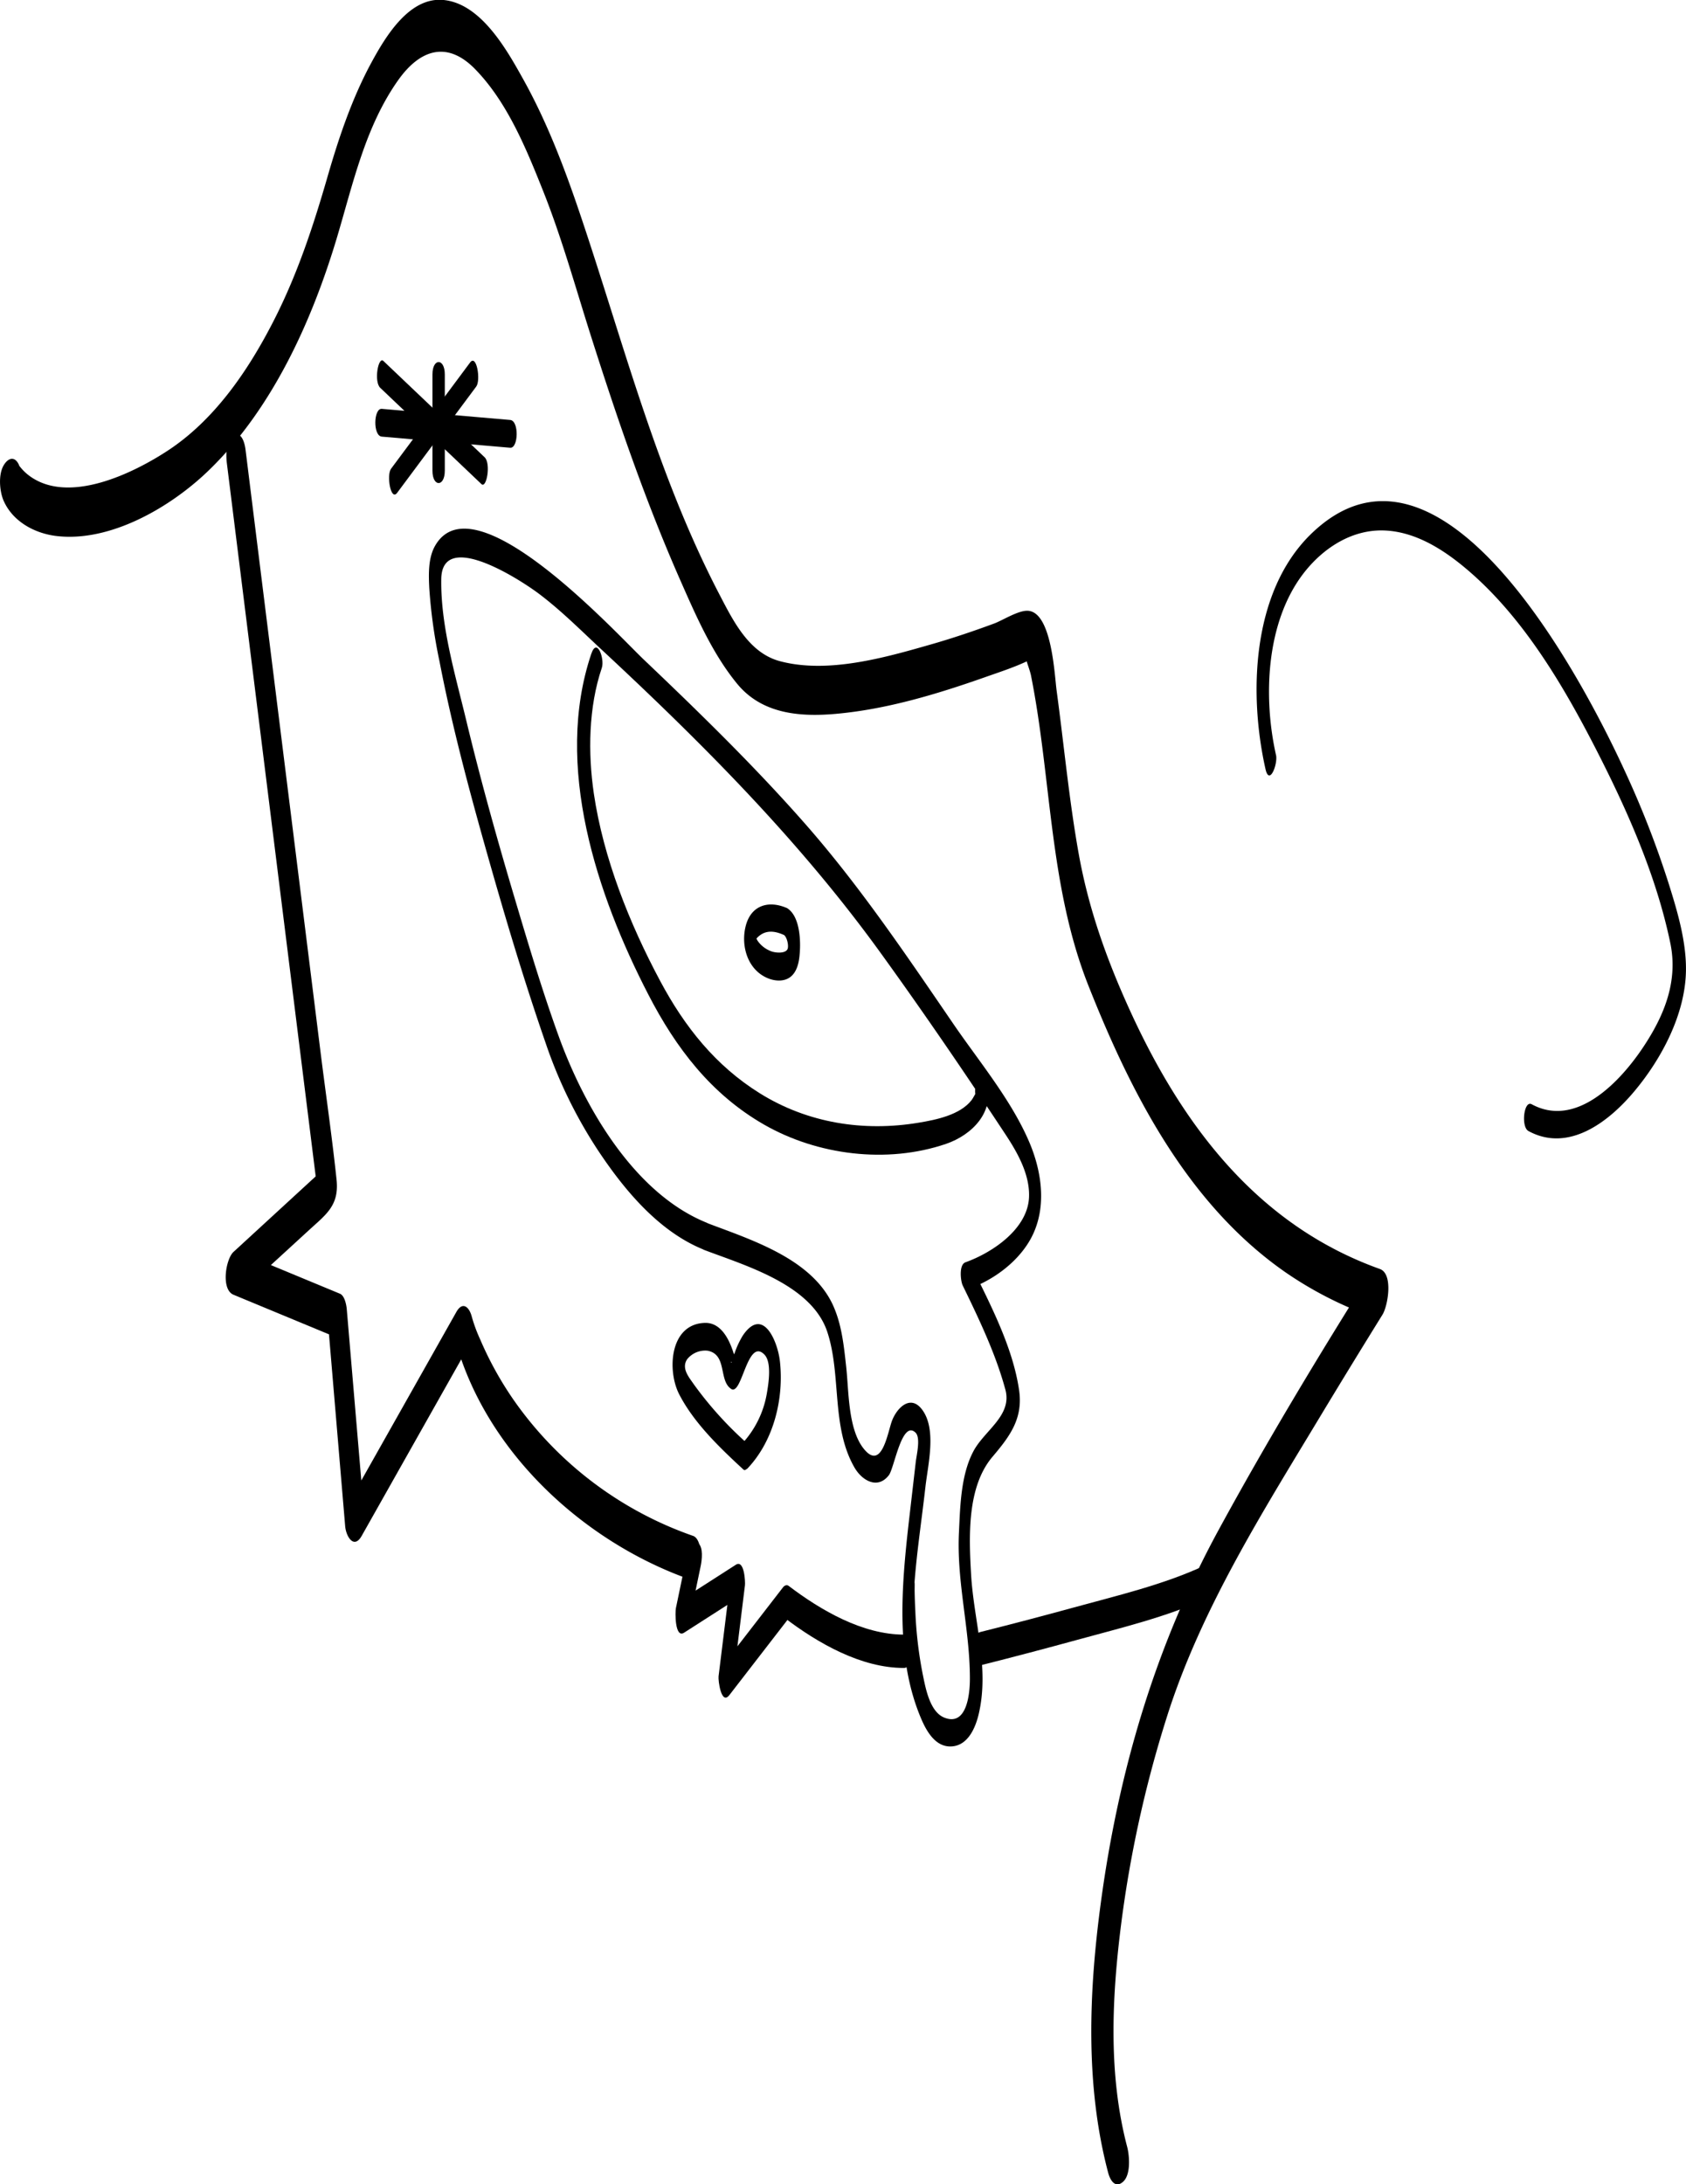<svg id="Calque_2" data-name="Calque 2" xmlns="http://www.w3.org/2000/svg" viewBox="0 0 409.67 530.67"><path d="M15.21,144.57c2.22,5.06,7.52,7.93,12.8,8.57,13.06,1.57,27.59-6.92,36.67-15.58,15.71-15,25.46-36.59,31.59-57.15,3.87-13,6.84-26.75,14.8-38,5.21-7.36,11.78-9.71,18.62-2.78,7.86,8,12.49,19.37,16.57,29.59,4.58,11.49,7.85,23.35,11.59,35.12,6.43,20.24,13.34,40.46,21.93,59.89,3.74,8.49,7.73,17.59,13.66,24.81s14.92,8.11,23.89,7.32c12.39-1.09,24.6-4.78,36.28-8.89,3.42-1.21,7-2.36,10.27-3.9.75-.36-.2,0-.15-.5-.05.56.82,2.51,1.12,4,5,25.09,4.38,51.17,13.95,75.32,10.36,26.16,24.07,53,47.71,69.52a90.84,90.84,0,0,0,21.68,11.05l-.64-11.1c-12.92,20.56-25.49,41.42-37.11,62.75-15.4,28.28-24.33,58.68-28.63,90.6-2.91,21.59-3.83,44.32,1.78,65.56.51,1.94,1.78,3.91,3.66,2.18s1.51-6.24,1-8.31c-4.57-17.27-3.8-35.65-1.63-53.22a286.76,286.76,0,0,1,11.28-51.49c8.38-26.48,23.79-50.54,38-74.18Q343,354,350.25,342.32c1.29-2.05,2.7-9.91-.64-11.1-29.88-10.7-48.16-35.16-60.87-63.13-5.6-12.32-9.93-24.48-12.32-37.84-2.34-13.11-3.56-26.37-5.35-39.56-.51-3.72-1.15-19-6.95-19.38-2.33-.15-6.12,2.31-8.24,3.1-5.14,1.9-10.34,3.65-15.61,5.15-11.13,3.19-24.85,7.07-36.42,4-7.52-2-11.33-9.73-14.66-16.12C173.92,138.17,165.81,106.13,155.3,75c-3.8-11.26-8.06-22.47-13.86-32.87-3.9-7-10.11-18.15-19.12-19.19-8.45-1-14.31,8.88-17.7,15.1-4.66,8.58-7.86,18-10.57,27.35-3.67,12.74-7.7,25-13.93,36.83-6,11.45-13.94,22.86-24.89,30.09-8.36,5.51-24.31,13.4-33.91,6.1a11.7,11.7,0,0,1-2.05-2c-.88-1.07-.12-.06-.28-.42-1-2.35-2.66-1.91-3.78,0-1.32,2.25-1,6.28,0,8.59Z" transform="translate(-14.33 -22.92)"/><path d="M324.38,206.37c-3.12-13.89-2.5-32,6.52-43.94,4.81-6.34,12.05-11.09,20.22-10.61,6.9.4,13.14,4.14,18.39,8.39,14.25,11.56,24.33,28.56,32.59,44.67,7.6,14.82,14.69,30.77,18.09,47.16,1.89,9.15-1.34,17.33-6.4,25-5.47,8.33-16.31,20.15-27.3,14.15-1.89-1-2.62,5.51-.78,6.51,9.76,5.33,19.53-2.24,25.69-9.59,6.67-7.94,12.46-18.83,12.59-29.44.09-7-2.05-14.24-4.14-20.9a232.5,232.5,0,0,0-10.74-27.58c-10.05-21.87-44.75-88.62-76.46-57.3-14.12,14-14.95,38.53-10.83,56.86.95,4.25,3.05-1.26,2.56-3.41Z" transform="translate(-14.33 -22.92)"/><path d="M119.41,113.88v23.4c0,4,3,4,3,0v-23.4c0-4-3-4-3,0Z" transform="translate(-14.33 -22.92)"/><path d="M107.1,129l31.2,2.7c2,.17,2.19-6.56,0-6.75l-31.2-2.7c-2-.17-2.19,6.56,0,6.75Z" transform="translate(-14.33 -22.92)"/><path d="M128.55,111l-19.2,25.8c-1.14,1.53-.09,8,1.5,5.83l19.2-25.8c1.14-1.53.09-8-1.5-5.83Z" transform="translate(-14.33 -22.92)"/><path d="M106.71,117.13l24.6,23.4c1.25,1.19,2.35-5,.78-6.51l-24.6-23.4c-1.25-1.19-2.35,5-.78,6.51Z" transform="translate(-14.33 -22.92)"/><path d="M69.41,135.11l7.52,60.36,11.92,95.69,2.76,22.15,1.66-6.64-22.2,20.4c-1.89,1.73-3.1,9.13,0,10.41l24.6,10.2L94,343.91l4.2,49.8c.21,2.49,2.11,5.68,4,2.38l26.4-46.8-3.73-1.09c7.28,27.12,30.83,49,56.62,58.28,3.54,1.27,4.24-9.34,1.26-10.41a88.81,88.81,0,0,1-43.46-32.81A83.13,83.13,0,0,1,131,348.32a36.79,36.79,0,0,1-2.05-5.57c-.65-2.43-2.28-3.67-3.73-1.09l-26.4,46.8,4,2.38L98.59,341c-.08-1-.51-3.3-1.66-3.77l-24.6-10.2v10.41l17-15.59c4.2-3.86,7.44-6,6.78-12.31C95,299,93.46,288.53,92.15,278L77.79,162.73,74,132.24c-.19-1.56-.85-4.41-2.92-3.77-1.92.59-1.83,5.3-1.66,6.64Z" transform="translate(-14.33 -22.92)"/><path d="M181.56,399.23l-3,14.4c-.19.91-.28,7.42,2,5.95l13.56-8.7-2.19-5-3,24.3c-.13,1,.65,7.11,2.62,4.57l14.84-19.2L205,416c8.09,6.15,18.6,12.18,29,12.15,2.51,0,2.52-8.11,0-8.1-10.08,0-20.21-5.89-28.07-11.86-.48-.36-1.08,0-1.37.41l-14.84,19.2,2.62,4.57,3-24.3c.1-.8-.13-6.31-2.2-5l-13.55,8.7,2,6,3-14.4c.28-1.35.7-4.57-.64-5.54s-2.12-.08-2.44,1.45Z" transform="translate(-14.33 -22.92)"/><path d="M252.5,427.53q11.88-3,23.67-6.23c10.54-2.9,21.64-5.52,31.6-10.12,2.2-1,1.53-8.95-.94-7.81-10,4.62-21.15,7.22-31.74,10.13q-11.26,3.09-22.59,5.93c-2.68.66-2.05,8.61,0,8.1Z" transform="translate(-14.33 -22.92)"/><path d="M186.09,320c-17.73-7.15-29.82-28.24-36-45.31-3.95-10.91-7.29-22.08-10.6-33.2-4.35-14.6-8.45-29.28-12-44.09-2.61-10.8-6.12-22.6-5.94-33.82.19-12.09,19.09.1,23.75,3.61,5.31,4,10.06,8.76,14.92,13.29,24.74,23,48.37,46.64,68.2,74.11,10.46,14.48,20.53,29.23,30.36,44.14,2.88,4.38,5.77,9.58,5.59,14.95-.25,7.74-8.81,13.53-15.45,15.92-1.63.58-1.19,4.54-.66,5.64,3.94,8.11,8,16.56,10.36,25.29,1.7,6.35-5.08,9.88-7.78,15-3.07,5.81-3.2,13.43-3.51,19.85-.56,12.05,2.69,23.49,2.67,35.43,0,3.37-.66,11.69-6.26,9.39-3.57-1.47-4.55-7.38-5.23-10.66a98.82,98.82,0,0,1-1.77-15.25c-.09-1.61-.14-3.22-.17-4.83,0-.45.06-3.36-.08-1.35.57-8,1.81-16,2.71-24,.63-5.51,2.74-13.9-.78-18.68-2.83-3.84-6.15-.49-7.35,2.67-1.05,2.76-2.45,12.42-6.93,6.71-3.79-4.84-3.55-14-4.2-19.81-.52-4.72-1-9.58-2.79-14-4.78-12.07-20.06-16.77-31-20.94-2.17-.83-2.65,5.8-.78,6.51,10,3.81,26.22,8.43,30,20,3.44,10.52.89,23,6.58,32.88,1.82,3.16,5.62,5.42,8.36,1.87,1.32-1.71,3.15-13.49,6.46-10.36,1.32,1.26.27,5.42.07,7.18L235.12,393c-1.75,15.52-3.25,32.94,3.13,47.69,1.24,2.86,3.31,6.46,6.85,6.53,4.29.09,6.23-4.4,7.05-7.91,2.65-11.31-1.24-22.7-1.87-34-.52-9.12-1-21.11,5.18-28.43,4.24-5,7.5-9.32,6.49-16.24-1.52-10.42-7-20.83-11.6-30.21l-.66,5.64c5.93-2.13,11.73-6.35,14.9-11.85,4.25-7.41,3-16.5-.24-24-4.38-10.16-12.09-19.38-18.28-28.41-11.4-16.66-22.82-33.64-36.17-48.82-12.31-14-25.72-27.05-39.22-39.9-6.59-6.27-40.93-43.88-50.53-27.74-1.81,3-1.68,7.07-1.51,10.49a125.83,125.83,0,0,0,2.47,17.7c3.09,16,7.33,31.76,11.77,47.42,4.3,15.19,8.83,30.34,14,45.27a113.86,113.86,0,0,0,12.55,25.86c6.37,9.66,14.86,20,25.9,24.43C187.45,327.39,188,320.77,186.09,320Z" transform="translate(-14.33 -22.92)"/><path d="M158,181.77c-9.14,27.12,1.35,58.57,13.86,82.77,6.7,13,15.26,24.21,28.08,31.58,13,7.47,29.92,9.59,44.22,4.72,6.4-2.18,12.09-7.89,9.8-15.21-1.31-4.18-3.24,1.25-2.56,3.41.09.28-.08-.26,0-.41.18-.51-.68,1.21-1,1.58-2.82,3.61-8.67,4.78-12.84,5.47-13.4,2.24-26.94.1-38.54-7.1-10.81-6.71-18.34-16.2-24.28-27.33-7.45-13.94-13.81-29.85-16.12-45.54-1.45-9.88-1.29-21,1.94-30.53.73-2.16-1.17-7.55-2.56-3.41Z" transform="translate(-14.33 -22.92)"/><path d="M204.73,250c.8.48,1.26,2.54,1,3.39-.42,1.26-2.9,1.06-4,.65a7.06,7.06,0,0,1-2.89-2,6.34,6.34,0,0,1-.57-.79c-.23-.63-.29-.61-.18.05.08-.26-.21-.09.2-.53,1.86-1.94,4.09-1.78,6.47-.72,2.07.92,2.65-5.68.79-6.51-4.57-2-8.83-.61-10.06,4.49-1.17,4.83.55,10.57,5.45,12.57,1.75.71,4,.87,5.55-.41s2-3.58,2.14-5.42c.3-3.18.11-9.31-3.08-11.23C203.72,242.44,202.92,248.94,204.73,250Z" transform="translate(-14.33 -22.92)"/><path d="M195.69,373.42a88.38,88.38,0,0,1-12.76-14.16c-1.21-1.77-3.09-3.88-1.64-6.1a5.63,5.63,0,0,1,4.94-2.09c4.9.9,2.63,7.31,5.81,9.32a.71.71,0,0,0,.79,0c2.11-1.15,3.53-12.15,7.23-8.38,1.85,1.89,1,7.09.62,9.32a23.8,23.8,0,0,1-6.13,12.43c-1.31,1.39-.41,7.87,1.5,5.83,6.3-6.71,8.78-16.88,7.79-25.91-.53-4.82-4.09-13.51-9-6.32a21,21,0,0,0-2,4.28,6.45,6.45,0,0,0-.72,1.94c.2,1.06-.88-.55.53.74s.25-1.62.13-2c-1-3.42-3-8.16-7.23-8-8.51.3-9.15,11.57-6.2,17.32,3.6,7,9.87,13,15.6,18.29C196.19,381.12,197.28,374.89,195.69,373.42Z" transform="translate(-14.33 -22.92)"/></svg>